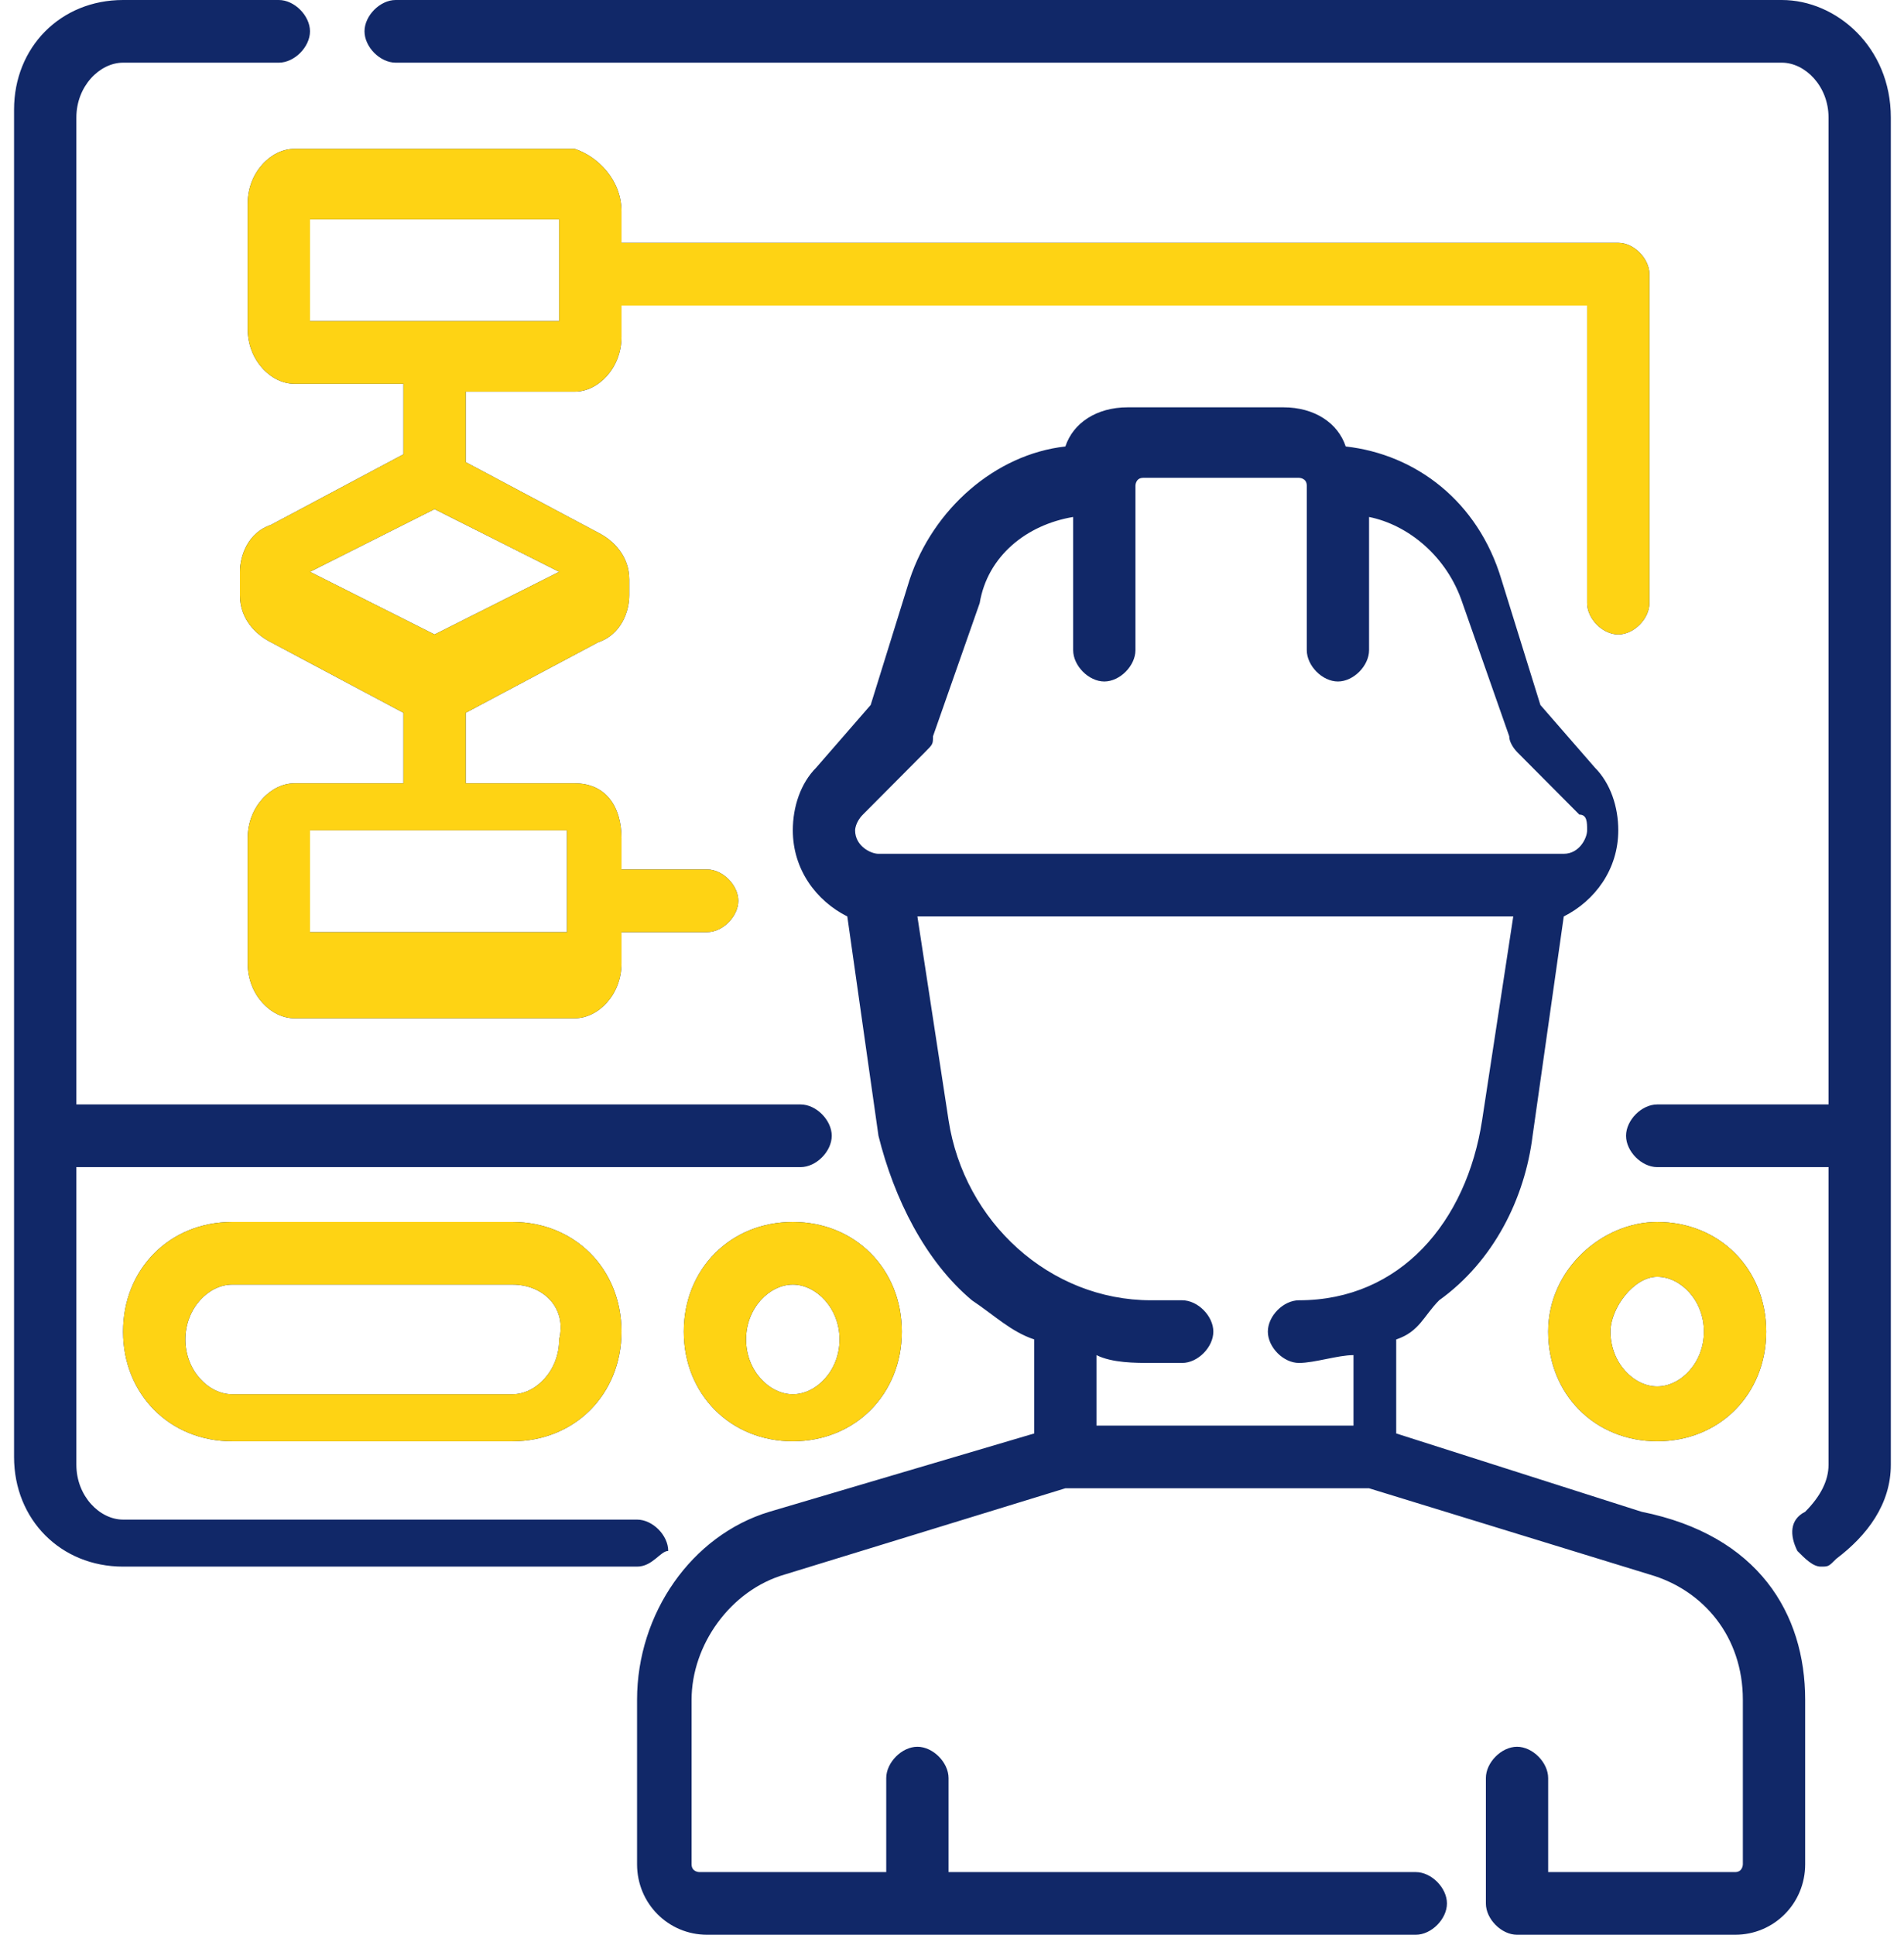 <svg width="63" height="64" viewBox="0 0 63 64" fill="none" xmlns="http://www.w3.org/2000/svg">
<path d="M26.233 42.494C25.459 42.494 24.686 43.271 24.686 44.308C24.686 45.344 25.459 46.121 26.233 46.121C27.006 46.121 27.779 45.344 27.779 44.308C27.779 43.271 27.006 42.494 26.233 42.494ZM26.233 40.421C28.294 40.421 29.84 41.976 29.84 44.049C29.84 46.121 28.294 47.676 26.233 47.676C24.171 47.676 22.625 46.121 22.625 44.049C22.625 41.976 24.171 40.421 26.233 40.421ZM16.956 42.494H7.68C6.907 42.494 6.134 43.271 6.134 44.308C6.134 45.344 6.907 46.121 7.68 46.121H16.956C17.729 46.121 18.502 45.344 18.502 44.308C18.76 43.271 17.987 42.494 16.956 42.494ZM16.956 40.421C19.017 40.421 20.564 41.976 20.564 44.049C20.564 46.121 19.017 47.676 16.956 47.676H7.68C5.619 47.676 4.072 46.121 4.072 44.049C4.072 41.976 5.619 40.421 7.68 40.421H16.956ZM53.288 44.049C53.288 45.085 54.061 45.862 54.834 45.862C55.607 45.862 56.38 45.085 56.38 44.049C56.38 43.012 55.607 42.235 54.834 42.235C54.061 42.235 53.288 43.271 53.288 44.049ZM54.834 40.421C56.896 40.421 58.441 41.976 58.441 44.049C58.441 46.121 56.896 47.676 54.834 47.676C52.773 47.676 51.226 46.121 51.226 44.049C51.226 41.976 53.031 40.421 54.834 40.421ZM41.951 44.049C41.951 43.53 42.466 43.012 42.981 43.012C46.331 43.012 48.526 40.421 49.041 37.053L50.071 30.316H30.355L31.386 37.053C31.901 40.421 34.736 43.012 38.086 43.012H39.116C39.631 43.012 40.147 43.53 40.147 44.049C40.147 44.567 39.631 45.085 39.116 45.085H38.086C37.57 45.085 36.797 45.085 36.281 44.826V47.158H44.785V44.826C44.269 44.826 43.496 45.085 42.981 45.085C42.466 45.085 41.951 44.567 41.951 44.049ZM51.742 28.243C52.257 28.243 52.515 27.725 52.515 27.465C52.515 27.206 52.515 26.947 52.258 26.947L50.196 24.874C50.196 24.874 49.938 24.615 49.938 24.356L48.392 19.951C47.877 18.397 46.588 17.36 45.3 17.101V21.506C45.3 22.024 44.785 22.543 44.27 22.543C43.754 22.543 43.239 22.024 43.239 21.506V16.065C43.239 15.806 42.981 15.806 42.981 15.806H37.828C37.57 15.806 37.57 16.065 37.57 16.065V21.506C37.57 22.024 37.055 22.543 36.539 22.543C36.024 22.543 35.509 22.024 35.509 21.506V17.101C33.963 17.36 32.674 18.397 32.416 19.951L30.871 24.356C30.871 24.615 30.87 24.615 30.613 24.874L28.551 26.947C28.294 27.206 28.294 27.465 28.294 27.465C28.294 27.984 28.809 28.243 29.067 28.243H51.742ZM59.73 56.227V61.668C59.73 62.964 58.699 64 57.411 64H50.196C49.681 64 49.165 63.482 49.165 62.964V58.818C49.165 58.3 49.681 57.781 50.196 57.781C50.711 57.781 51.226 58.3 51.226 58.818V61.927H57.411C57.669 61.927 57.668 61.668 57.668 61.668V56.227C57.668 54.154 56.38 52.599 54.576 52.081L45.3 49.231H35.251L25.974 52.081C24.171 52.599 22.883 54.413 22.883 56.227V61.668C22.883 61.927 23.14 61.927 23.14 61.927H29.324V58.818C29.324 58.3 29.84 57.781 30.355 57.781C30.871 57.781 31.386 58.3 31.386 58.818V61.927H46.846C47.361 61.927 47.877 62.445 47.877 62.964C47.877 63.482 47.361 64 46.846 64H23.398C22.11 64 21.079 62.964 21.079 61.668V56.227C21.079 53.377 22.883 50.785 25.459 50.008L34.221 47.417V44.308C33.447 44.048 32.932 43.53 32.159 43.012C30.613 41.717 29.582 39.644 29.067 37.571L28.036 30.316C27.005 29.797 26.233 28.761 26.233 27.465C26.233 26.688 26.49 25.911 27.006 25.393L28.809 23.32L30.098 19.174C30.87 16.842 32.932 15.028 35.251 14.769C35.509 13.992 36.282 13.474 37.312 13.474H42.466C43.497 13.474 44.27 13.992 44.527 14.769C46.846 15.028 48.908 16.583 49.681 19.174L50.969 23.32L52.773 25.393C53.288 25.911 53.546 26.688 53.546 27.465C53.546 28.761 52.772 29.797 51.742 30.316L50.711 37.571C50.454 39.644 49.423 41.717 47.619 43.012C47.104 43.53 46.971 44.048 46.198 44.308V47.417L54.318 50.008C58.183 50.785 59.73 53.377 59.73 56.227ZM58.957 0H13.091C12.576 0 12.061 0.518 12.061 1.036C12.061 1.555 12.576 2.073 13.091 2.073H58.957C59.73 2.073 60.503 2.85 60.503 3.887V36.534H54.834C54.319 36.534 53.803 37.053 53.803 37.571C53.803 38.089 54.319 38.607 54.834 38.607H60.503V48.453C60.503 48.972 60.245 49.49 59.73 50.008C59.214 50.267 59.214 50.785 59.472 51.304C59.73 51.563 59.987 51.822 60.245 51.822C60.503 51.822 60.502 51.822 60.76 51.563C61.791 50.785 62.564 49.749 62.564 48.453V3.887C62.564 1.555 60.76 0 58.957 0ZM18.76 7.255H10.257V10.623H14.379H18.502V7.255H18.76ZM14.379 16.842L10.257 18.915L14.379 20.988L18.502 18.915L14.379 16.842ZM10.257 30.834H18.76V27.465H10.257V30.834ZM20.564 6.996V8.032H53.546C54.061 8.032 54.576 8.551 54.576 9.069V19.951C54.576 20.47 54.061 20.988 53.546 20.988C53.031 20.988 52.515 20.47 52.515 19.951V10.105H20.564V11.142C20.564 12.178 19.791 12.956 19.017 12.956H15.41V15.287L19.791 17.619C20.306 17.878 20.821 18.397 20.821 19.174V19.692C20.821 20.21 20.564 20.988 19.791 21.247L15.41 23.579V25.911H19.017C20.048 25.911 20.564 26.688 20.564 27.725V28.761H23.398C23.913 28.761 24.429 29.279 24.429 29.798C24.429 30.316 23.913 30.834 23.398 30.834H20.564V31.87C20.564 32.907 19.791 33.684 19.017 33.684H9.742C8.969 33.684 8.195 32.907 8.195 31.87V27.725C8.195 26.688 8.969 25.911 9.742 25.911H13.349V23.579L8.969 21.247C8.453 20.988 7.938 20.47 7.938 19.692V18.915C7.938 18.397 8.196 17.619 8.969 17.36L13.349 15.028V12.696H9.742C8.969 12.696 8.195 11.919 8.195 10.883V6.737C8.195 5.7 8.969 4.923 9.742 4.923H19.017C19.791 5.182 20.564 5.959 20.564 6.996ZM21.079 51.822H4.072C2.011 51.822 0.465 50.267 0.465 48.194V3.628C0.465 1.555 2.011 0 4.072 0H9.226C9.741 0 10.257 0.518 10.257 1.036C10.257 1.555 9.741 2.073 9.226 2.073H4.072C3.299 2.073 2.527 2.85 2.527 3.887V36.534H26.49C27.006 36.534 27.521 37.053 27.521 37.571C27.521 38.089 27.006 38.607 26.49 38.607H2.527V48.453C2.527 49.49 3.299 50.267 4.072 50.267H21.079C21.594 50.267 22.11 50.785 22.11 51.304C21.852 51.304 21.594 51.822 21.079 51.822Z" fill="#112868"/>
<path d="M26.233 42.494C25.459 42.494 24.686 43.271 24.686 44.308C24.686 45.344 25.459 46.121 26.233 46.121C27.006 46.121 27.779 45.344 27.779 44.308C27.779 43.271 27.006 42.494 26.233 42.494ZM26.233 40.421C28.294 40.421 29.84 41.976 29.84 44.048C29.84 46.121 28.294 47.676 26.233 47.676C24.171 47.676 22.625 46.121 22.625 44.048C22.625 41.976 24.171 40.421 26.233 40.421ZM16.956 42.494H7.68C6.907 42.494 6.134 43.271 6.134 44.308C6.134 45.344 6.907 46.121 7.68 46.121H16.956C17.729 46.121 18.502 45.344 18.502 44.308C18.76 43.271 17.987 42.494 16.956 42.494ZM16.956 40.421C19.017 40.421 20.564 41.976 20.564 44.048C20.564 46.121 19.017 47.676 16.956 47.676H7.68C5.619 47.676 4.072 46.121 4.072 44.048C4.072 41.976 5.619 40.421 7.68 40.421H16.956ZM53.288 44.048C53.288 45.085 54.061 45.862 54.834 45.862C55.607 45.862 56.38 45.085 56.38 44.048C56.38 43.012 55.607 42.235 54.834 42.235C54.061 42.235 53.288 43.271 53.288 44.048ZM54.834 40.421C56.896 40.421 58.441 41.976 58.441 44.048C58.441 46.121 56.896 47.676 54.834 47.676C52.773 47.676 51.227 46.121 51.227 44.048C51.227 41.976 53.031 40.421 54.834 40.421ZM18.76 7.255H10.257V10.623H14.379H18.502V7.255H18.76ZM14.379 16.842L10.257 18.915L14.379 20.988L18.502 18.915L14.379 16.842ZM10.257 30.834H18.76V27.465H10.257V30.834ZM20.564 6.996V8.032H53.546C54.061 8.032 54.576 8.551 54.576 9.069V19.951C54.576 20.47 54.061 20.988 53.546 20.988C53.031 20.988 52.515 20.47 52.515 19.951V10.105H20.564V11.142C20.564 12.178 19.791 12.955 19.018 12.955H15.41V15.287L19.791 17.619C20.306 17.878 20.821 18.397 20.821 19.174V19.692C20.821 20.21 20.564 20.988 19.791 21.247L15.41 23.579V25.911H19.018C20.048 25.911 20.564 26.688 20.564 27.725V28.761H23.398C23.913 28.761 24.429 29.279 24.429 29.797C24.429 30.316 23.913 30.834 23.398 30.834H20.564V31.87C20.564 32.907 19.791 33.684 19.018 33.684H9.742C8.969 33.684 8.195 32.907 8.195 31.87V27.725C8.195 26.688 8.969 25.911 9.742 25.911H13.349V23.579L8.969 21.247C8.453 20.988 7.938 20.47 7.938 19.692V18.915C7.938 18.397 8.196 17.619 8.969 17.36L13.349 15.028V12.696H9.742C8.969 12.696 8.195 11.919 8.195 10.883V6.737C8.195 5.7 8.969 4.923 9.742 4.923H19.018C19.791 5.182 20.564 5.959 20.564 6.996Z" fill="#FED314"/>
</svg>
